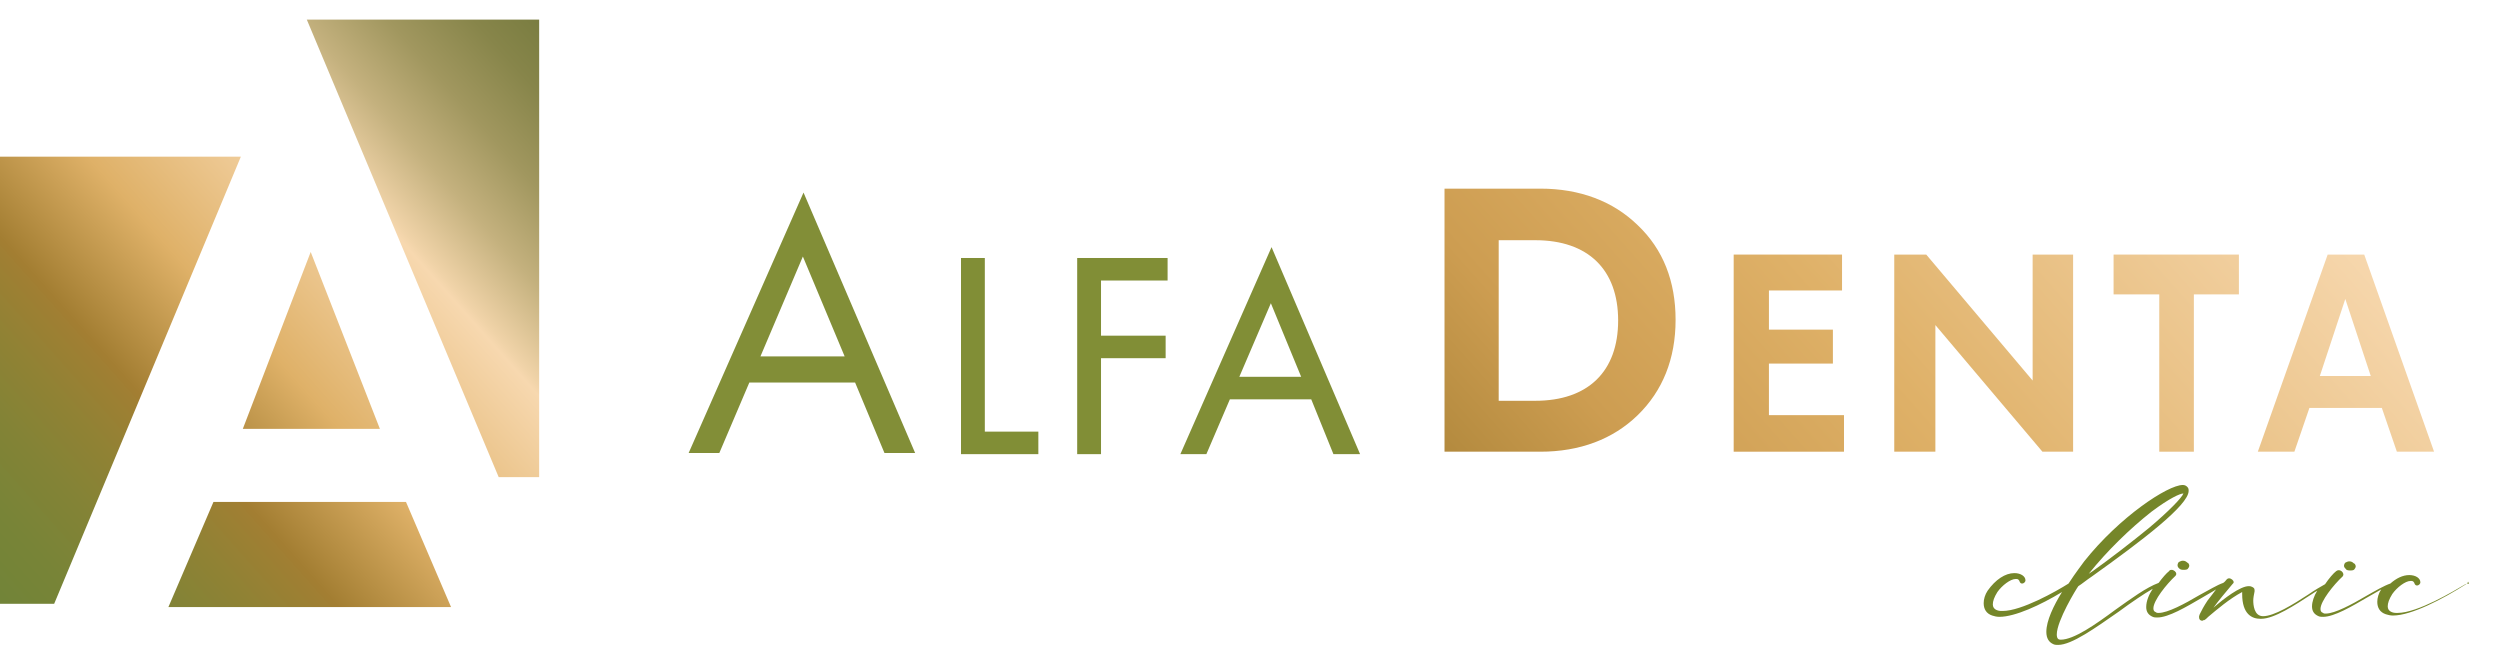 <svg width="383" height="101" viewBox="0 0 383 101" fill="none" xmlns="http://www.w3.org/2000/svg">
<path d="M334.4 85.9C334.2 85.9 334 86 333.8 86.1C333.7 86.2 333.6 86.4 333.6 86.6C333.6 86.8 333.7 87 334 87.2C334.2 87.3 334.4 87.3 334.6 87.3C334.7 87.3 335.1 87.3 335.2 87.1C335.3 87 335.4 86.8 335.4 86.7C335.4 86.4 335.2 86.2 335.1 86.2C334.9 86 334.7 85.9 334.4 85.9Z" fill="#758629"/>
<path d="M359.5 87.3C359.7 87.4 360 87.4 360.1 87.4C360.2 87.4 360.6 87.4 360.7 87.2C360.8 87.1 360.9 86.9 360.9 86.8C360.9 86.5 360.7 86.3 360.6 86.3C360.4 86.1 360.2 86 359.9 86C359.7 86 359.5 86.1 359.3 86.2C359.2 86.3 359.1 86.5 359.1 86.7C359.1 86.9 359.3 87.1 359.5 87.3Z" fill="#758629"/>
<path d="M378 89.4L377.7 89.5C376 90.5 370.4 93.9 367.3 93.9H367.1C366.6 93.9 365.8 93.7 365.8 92.9C365.8 92.4 366 91.8 366.5 91C367.2 90 368.5 89 369.3 89C369.5 89 369.7 89 369.8 89.2C369.8 89.2 369.9 89.3 369.9 89.4C370 89.6 370.1 89.7 370.3 89.7C370.5 89.7 370.8 89.5 370.8 89.2C370.8 88.6 370.1 88.1 369.1 88.1C368.1 88.1 367.1 88.6 366.2 89.4C365.3 89.7 363.9 90.5 362.5 91.3C360.3 92.6 357.7 94 356.3 94C356.1 94 356 94 355.9 93.9C355.6 93.8 355.5 93.6 355.5 93.3C355.5 92.1 357.5 89.6 358.9 88.3L359 88.1V88C359 87.6 358.4 87.1 357.9 87.5C357.5 87.8 356.8 88.6 356.2 89.5C355.5 89.9 354.6 90.4 353.6 91.1C351.3 92.6 348.4 94.4 346.7 94.4C345.3 94.4 345.2 92.6 345.2 92C345.2 91.6 345.3 91.1 345.4 90.6V90.4C345.4 90.1 345.2 90 345 89.9C344.8 89.8 344.7 89.8 344.5 89.8C343.2 89.8 340.7 91.7 339.1 93.1C339.9 92 340.9 90.8 342 89.5C342.1 89.4 342.2 89.3 342.2 89.2C342.2 88.9 341.8 88.6 341.5 88.6C341.3 88.6 341.2 88.7 341.1 88.8C341 88.9 340.9 89.1 340.6 89.3C339.7 89.6 338.4 90.4 336.9 91.2C334.7 92.5 332.1 93.9 330.7 93.9C330.5 93.9 330.4 93.9 330.3 93.8C330 93.7 329.9 93.5 329.9 93.2C329.9 92 331.9 89.5 333.3 88.2L333.4 88V87.9C333.4 87.6 333 87.3 332.7 87.3C332.6 87.3 332.4 87.3 332.3 87.5C331.9 87.8 331.3 88.5 330.7 89.3C328.8 90 326.5 91.7 324.1 93.4C321 95.7 317.7 98 315.7 98C315.4 98 315.1 97.9 315.1 97.2C315.1 95.1 318.1 90.2 318.4 89.8C318.9 89.5 319.6 88.9 320.5 88.3C328.2 82.8 335.3 77.4 335.3 75.2C335.3 75 335.3 74.8 335.1 74.6C334.9 74.4 334.7 74.3 334.4 74.3C332.1 74.3 324.7 79.2 319.3 86C319.1 86.3 318 87.7 316.9 89.4C315 90.6 309.7 93.6 306.8 93.6H306.6C306.1 93.6 305.3 93.4 305.3 92.6C305.3 92.1 305.5 91.5 306 90.7C306.7 89.7 308 88.7 308.8 88.7C309 88.7 309.2 88.7 309.3 88.9C309.3 88.9 309.4 89 309.4 89.1C309.5 89.3 309.6 89.4 309.8 89.4C310 89.4 310.3 89.2 310.3 88.9C310.3 88.3 309.6 87.8 308.6 87.8C307.2 87.8 305.7 88.8 304.5 90.5C304.1 91.1 303.9 91.8 303.9 92.4C303.9 93.3 304.3 94 305.2 94.3C305.5 94.4 305.9 94.5 306.3 94.5C308.7 94.5 312.6 92.7 315.9 90.7C314.6 92.8 313.5 95.1 313.5 96.8C313.5 97.8 313.9 98.4 314.6 98.7C314.8 98.8 315.1 98.8 315.3 98.8C317.4 98.8 321 96.2 324.6 93.7C326.5 92.3 328.4 91 329.8 90.2C329.2 91.1 328.8 92.1 328.8 93C328.8 93.7 329.1 94.2 329.8 94.5C330 94.6 330.3 94.6 330.5 94.6C332.2 94.6 334.9 93 337.3 91.6C338.1 91.1 338.9 90.7 339.5 90.3C339.1 90.8 338.7 91.4 338.2 92C337.6 92.9 337.3 93.5 337 94.1L336.9 94.4V94.6C336.9 94.9 337.1 95.1 337.4 95.1L337.6 95H337.7C337.9 94.9 338.1 94.7 338.3 94.5C339.6 93.4 341.6 91.7 343.5 90.7V91C343.5 94.1 345 94.8 346.3 94.8H346.4C348.4 94.8 351.6 92.7 354.2 91C354.5 90.8 354.8 90.6 355 90.5C354.5 91.3 354.2 92.2 354.2 92.9C354.2 93.6 354.5 94.1 355.2 94.4C355.4 94.5 355.7 94.5 355.9 94.5C357.6 94.5 360.3 92.9 362.7 91.5C363.4 91.1 364.1 90.7 364.8 90.3C364.4 90.9 364.2 91.6 364.2 92.2C364.2 93.1 364.6 93.8 365.5 94.1C365.8 94.2 366.2 94.3 366.6 94.3C369.4 94.3 374.2 91.8 377.8 89.5C378 89.4 378.1 89.2 378.1 89.1C378.4 89.6 378.2 89.4 378 89.4ZM329.6 78.4C332.4 76.3 334 75.6 334.5 75.6C334.3 76.2 332.3 78.3 329.2 80.9C326.5 83.1 323.4 85.5 320.6 87.5C320.4 87.6 320.2 87.8 320 87.9C322.8 84.4 326.3 81 329.6 78.4Z" fill="#758629"/>
<path d="M250.9 63.6C254.7 59.9 256.7 55 256.7 49C256.7 43.1 254.8 38.2 250.9 34.5C247.1 30.8 242 28.9 236 28.9H221.3V69.2H236C242 69.2 247.1 67.3 250.9 63.6ZM229.6 61.3V36.8H235.2C243.3 36.8 247.9 41.3 247.9 49.1C247.9 56.9 243.3 61.4 235.2 61.4H229.6V61.3Z" fill="url(#paint0_linear_754_47)"/>
<path d="M280.8 55.7V50.5H271V44.5H282.2V39H265.6V69.2H282.5V63.6H271V55.7H280.8Z" fill="url(#paint1_linear_754_47)"/>
<path d="M317.6 69.2V39H311.4V58.3L295.1 39H290.2V69.2H296.5V49.8L312.9 69.2H317.6Z" fill="url(#paint2_linear_754_47)"/>
<path d="M343 39H323.8V45.1H330.8V69.2H336.1V45.1H343V39Z" fill="url(#paint3_linear_754_47)"/>
<path d="M364.9 62.5L367.2 69.2H372.9L362.2 39H356.6L345.9 69.2H351.5L353.8 62.5H364.9ZM359.3 45.8L363.2 57.6H355.4L359.3 45.8Z" fill="url(#paint4_linear_754_47)"/>
<path d="M114.8 58.6L110.2 69.4H105.5L123.1 29.5L140.2 69.4H135.5L131 58.6H114.8V58.6ZM123 39.3L116.5 54.6H129.4L123 39.3Z" fill="#828E37"/>
<path d="M150.7 66.3H158.9V69.4H147.4V39.7H150.7V66.3Z" fill="#818E36" stroke="#818E36" stroke-width="0.351" stroke-miterlimit="10"/>
<path d="M168.5 42.8V51.6H178.4V54.7H168.5V69.4H165.2V39.7H178.7V42.8H168.5V42.8Z" fill="#818E36" stroke="#818E36" stroke-width="0.351" stroke-miterlimit="10"/>
<path d="M188.3 61L184.7 69.4H181.1L194.8 38.3L208.1 69.4H204.4L201 61H188.3ZM194.7 46L189.6 57.9H199.6L194.7 46Z" fill="#818E36" stroke="#818E36" stroke-width="0.351" stroke-miterlimit="10"/>
<path d="M47 3L76.4 73.1H82.6V3H47Z" fill="url(#paint5_linear_754_47)"/>
<path d="M36.9 24H0V92.5H8.3L36.9 24Z" fill="url(#paint6_linear_754_47)"/>
<path d="M47.6 38.6L37.2 65.7H58.2L47.6 38.6Z" fill="url(#paint7_linear_754_47)"/>
<path d="M32.7 76.9L25.8 93H69.1L62.2 76.9H32.7Z" fill="url(#paint8_linear_754_47)"/>
<defs>
<linearGradient id="paint0_linear_754_47" x1="169.486" y1="105.315" x2="459.71" y2="-152.141" gradientUnits="userSpaceOnUse">
<stop stop-color="#816327"/>
<stop offset="0.126" stop-color="#A37E32"/>
<stop offset="0.218" stop-color="#CD9D51"/>
<stop offset="0.315" stop-color="#DFB168"/>
<stop offset="0.49" stop-color="#F7D8AF"/>
<stop offset="0.587" stop-color="#FDD48F"/>
<stop offset="0.956" stop-color="#816327"/>
</linearGradient>
<linearGradient id="paint1_linear_754_47" x1="190.094" y1="128.545" x2="480.317" y2="-128.911" gradientUnits="userSpaceOnUse">
<stop stop-color="#816327"/>
<stop offset="0.126" stop-color="#A37E32"/>
<stop offset="0.218" stop-color="#CD9D51"/>
<stop offset="0.315" stop-color="#DFB168"/>
<stop offset="0.49" stop-color="#F7D8AF"/>
<stop offset="0.587" stop-color="#FDD48F"/>
<stop offset="0.956" stop-color="#816327"/>
</linearGradient>
<linearGradient id="paint2_linear_754_47" x1="203.234" y1="143.358" x2="493.457" y2="-114.098" gradientUnits="userSpaceOnUse">
<stop stop-color="#816327"/>
<stop offset="0.126" stop-color="#A37E32"/>
<stop offset="0.218" stop-color="#CD9D51"/>
<stop offset="0.315" stop-color="#DFB168"/>
<stop offset="0.49" stop-color="#F7D8AF"/>
<stop offset="0.587" stop-color="#FDD48F"/>
<stop offset="0.956" stop-color="#816327"/>
</linearGradient>
<linearGradient id="paint3_linear_754_47" x1="214.723" y1="156.309" x2="504.946" y2="-101.148" gradientUnits="userSpaceOnUse">
<stop stop-color="#816327"/>
<stop offset="0.126" stop-color="#A37E32"/>
<stop offset="0.218" stop-color="#CD9D51"/>
<stop offset="0.315" stop-color="#DFB168"/>
<stop offset="0.49" stop-color="#F7D8AF"/>
<stop offset="0.587" stop-color="#FDD48F"/>
<stop offset="0.956" stop-color="#816327"/>
</linearGradient>
<linearGradient id="paint4_linear_754_47" x1="230.041" y1="173.577" x2="520.264" y2="-83.879" gradientUnits="userSpaceOnUse">
<stop stop-color="#816327"/>
<stop offset="0.126" stop-color="#A37E32"/>
<stop offset="0.218" stop-color="#CD9D51"/>
<stop offset="0.315" stop-color="#DFB168"/>
<stop offset="0.49" stop-color="#F7D8AF"/>
<stop offset="0.587" stop-color="#FDD48F"/>
<stop offset="0.956" stop-color="#816327"/>
</linearGradient>
<linearGradient id="paint5_linear_754_47" x1="-12.42" y1="106.556" x2="115.456" y2="-6.882" gradientUnits="userSpaceOnUse">
<stop stop-color="#6E8538"/>
<stop offset="0.104" stop-color="#708438"/>
<stop offset="0.171" stop-color="#788437"/>
<stop offset="0.227" stop-color="#838336"/>
<stop offset="0.277" stop-color="#908234"/>
<stop offset="0.324" stop-color="#9F7F33"/>
<stop offset="0.334" stop-color="#A37E32"/>
<stop offset="0.441" stop-color="#DFB168"/>
<stop offset="0.594" stop-color="#F7D8AF"/>
<stop offset="0.601" stop-color="#F0D3A8"/>
<stop offset="0.658" stop-color="#C4B17E"/>
<stop offset="0.716" stop-color="#A1975F"/>
<stop offset="0.774" stop-color="#87854A"/>
<stop offset="0.833" stop-color="#757A3D"/>
<stop offset="0.893" stop-color="#697336"/>
<stop offset="0.956" stop-color="#667134"/>
</linearGradient>
<linearGradient id="paint6_linear_754_47" x1="-29.959" y1="88.538" x2="97.916" y2="-24.9" gradientUnits="userSpaceOnUse">
<stop stop-color="#6E8538"/>
<stop offset="0.104" stop-color="#708438"/>
<stop offset="0.171" stop-color="#788437"/>
<stop offset="0.227" stop-color="#838336"/>
<stop offset="0.277" stop-color="#908234"/>
<stop offset="0.324" stop-color="#9F7F33"/>
<stop offset="0.334" stop-color="#A37E32"/>
<stop offset="0.441" stop-color="#DFB168"/>
<stop offset="0.594" stop-color="#F7D8AF"/>
<stop offset="0.601" stop-color="#F0D3A8"/>
<stop offset="0.658" stop-color="#C4B17E"/>
<stop offset="0.716" stop-color="#A1975F"/>
<stop offset="0.774" stop-color="#87854A"/>
<stop offset="0.833" stop-color="#757A3D"/>
<stop offset="0.893" stop-color="#697336"/>
<stop offset="0.956" stop-color="#667134"/>
</linearGradient>
<linearGradient id="paint7_linear_754_47" x1="-10.659" y1="108.54" x2="117.217" y2="-4.898" gradientUnits="userSpaceOnUse">
<stop stop-color="#6E8538"/>
<stop offset="0.104" stop-color="#708438"/>
<stop offset="0.171" stop-color="#788437"/>
<stop offset="0.227" stop-color="#838336"/>
<stop offset="0.277" stop-color="#908234"/>
<stop offset="0.324" stop-color="#9F7F33"/>
<stop offset="0.334" stop-color="#A37E32"/>
<stop offset="0.441" stop-color="#DFB168"/>
<stop offset="0.594" stop-color="#F7D8AF"/>
<stop offset="0.601" stop-color="#F0D3A8"/>
<stop offset="0.658" stop-color="#C4B17E"/>
<stop offset="0.716" stop-color="#A1975F"/>
<stop offset="0.774" stop-color="#87854A"/>
<stop offset="0.833" stop-color="#757A3D"/>
<stop offset="0.893" stop-color="#697336"/>
<stop offset="0.956" stop-color="#667134"/>
</linearGradient>
<linearGradient id="paint8_linear_754_47" x1="4.722" y1="125.88" x2="132.598" y2="12.442" gradientUnits="userSpaceOnUse">
<stop stop-color="#6E8538"/>
<stop offset="0.104" stop-color="#708438"/>
<stop offset="0.171" stop-color="#788437"/>
<stop offset="0.227" stop-color="#838336"/>
<stop offset="0.277" stop-color="#908234"/>
<stop offset="0.324" stop-color="#9F7F33"/>
<stop offset="0.334" stop-color="#A37E32"/>
<stop offset="0.441" stop-color="#DFB168"/>
<stop offset="0.594" stop-color="#F7D8AF"/>
<stop offset="0.601" stop-color="#F0D3A8"/>
<stop offset="0.658" stop-color="#C4B17E"/>
<stop offset="0.716" stop-color="#A1975F"/>
<stop offset="0.774" stop-color="#87854A"/>
<stop offset="0.833" stop-color="#757A3D"/>
<stop offset="0.893" stop-color="#697336"/>
<stop offset="0.956" stop-color="#667134"/>
</linearGradient>
</defs>
</svg>
